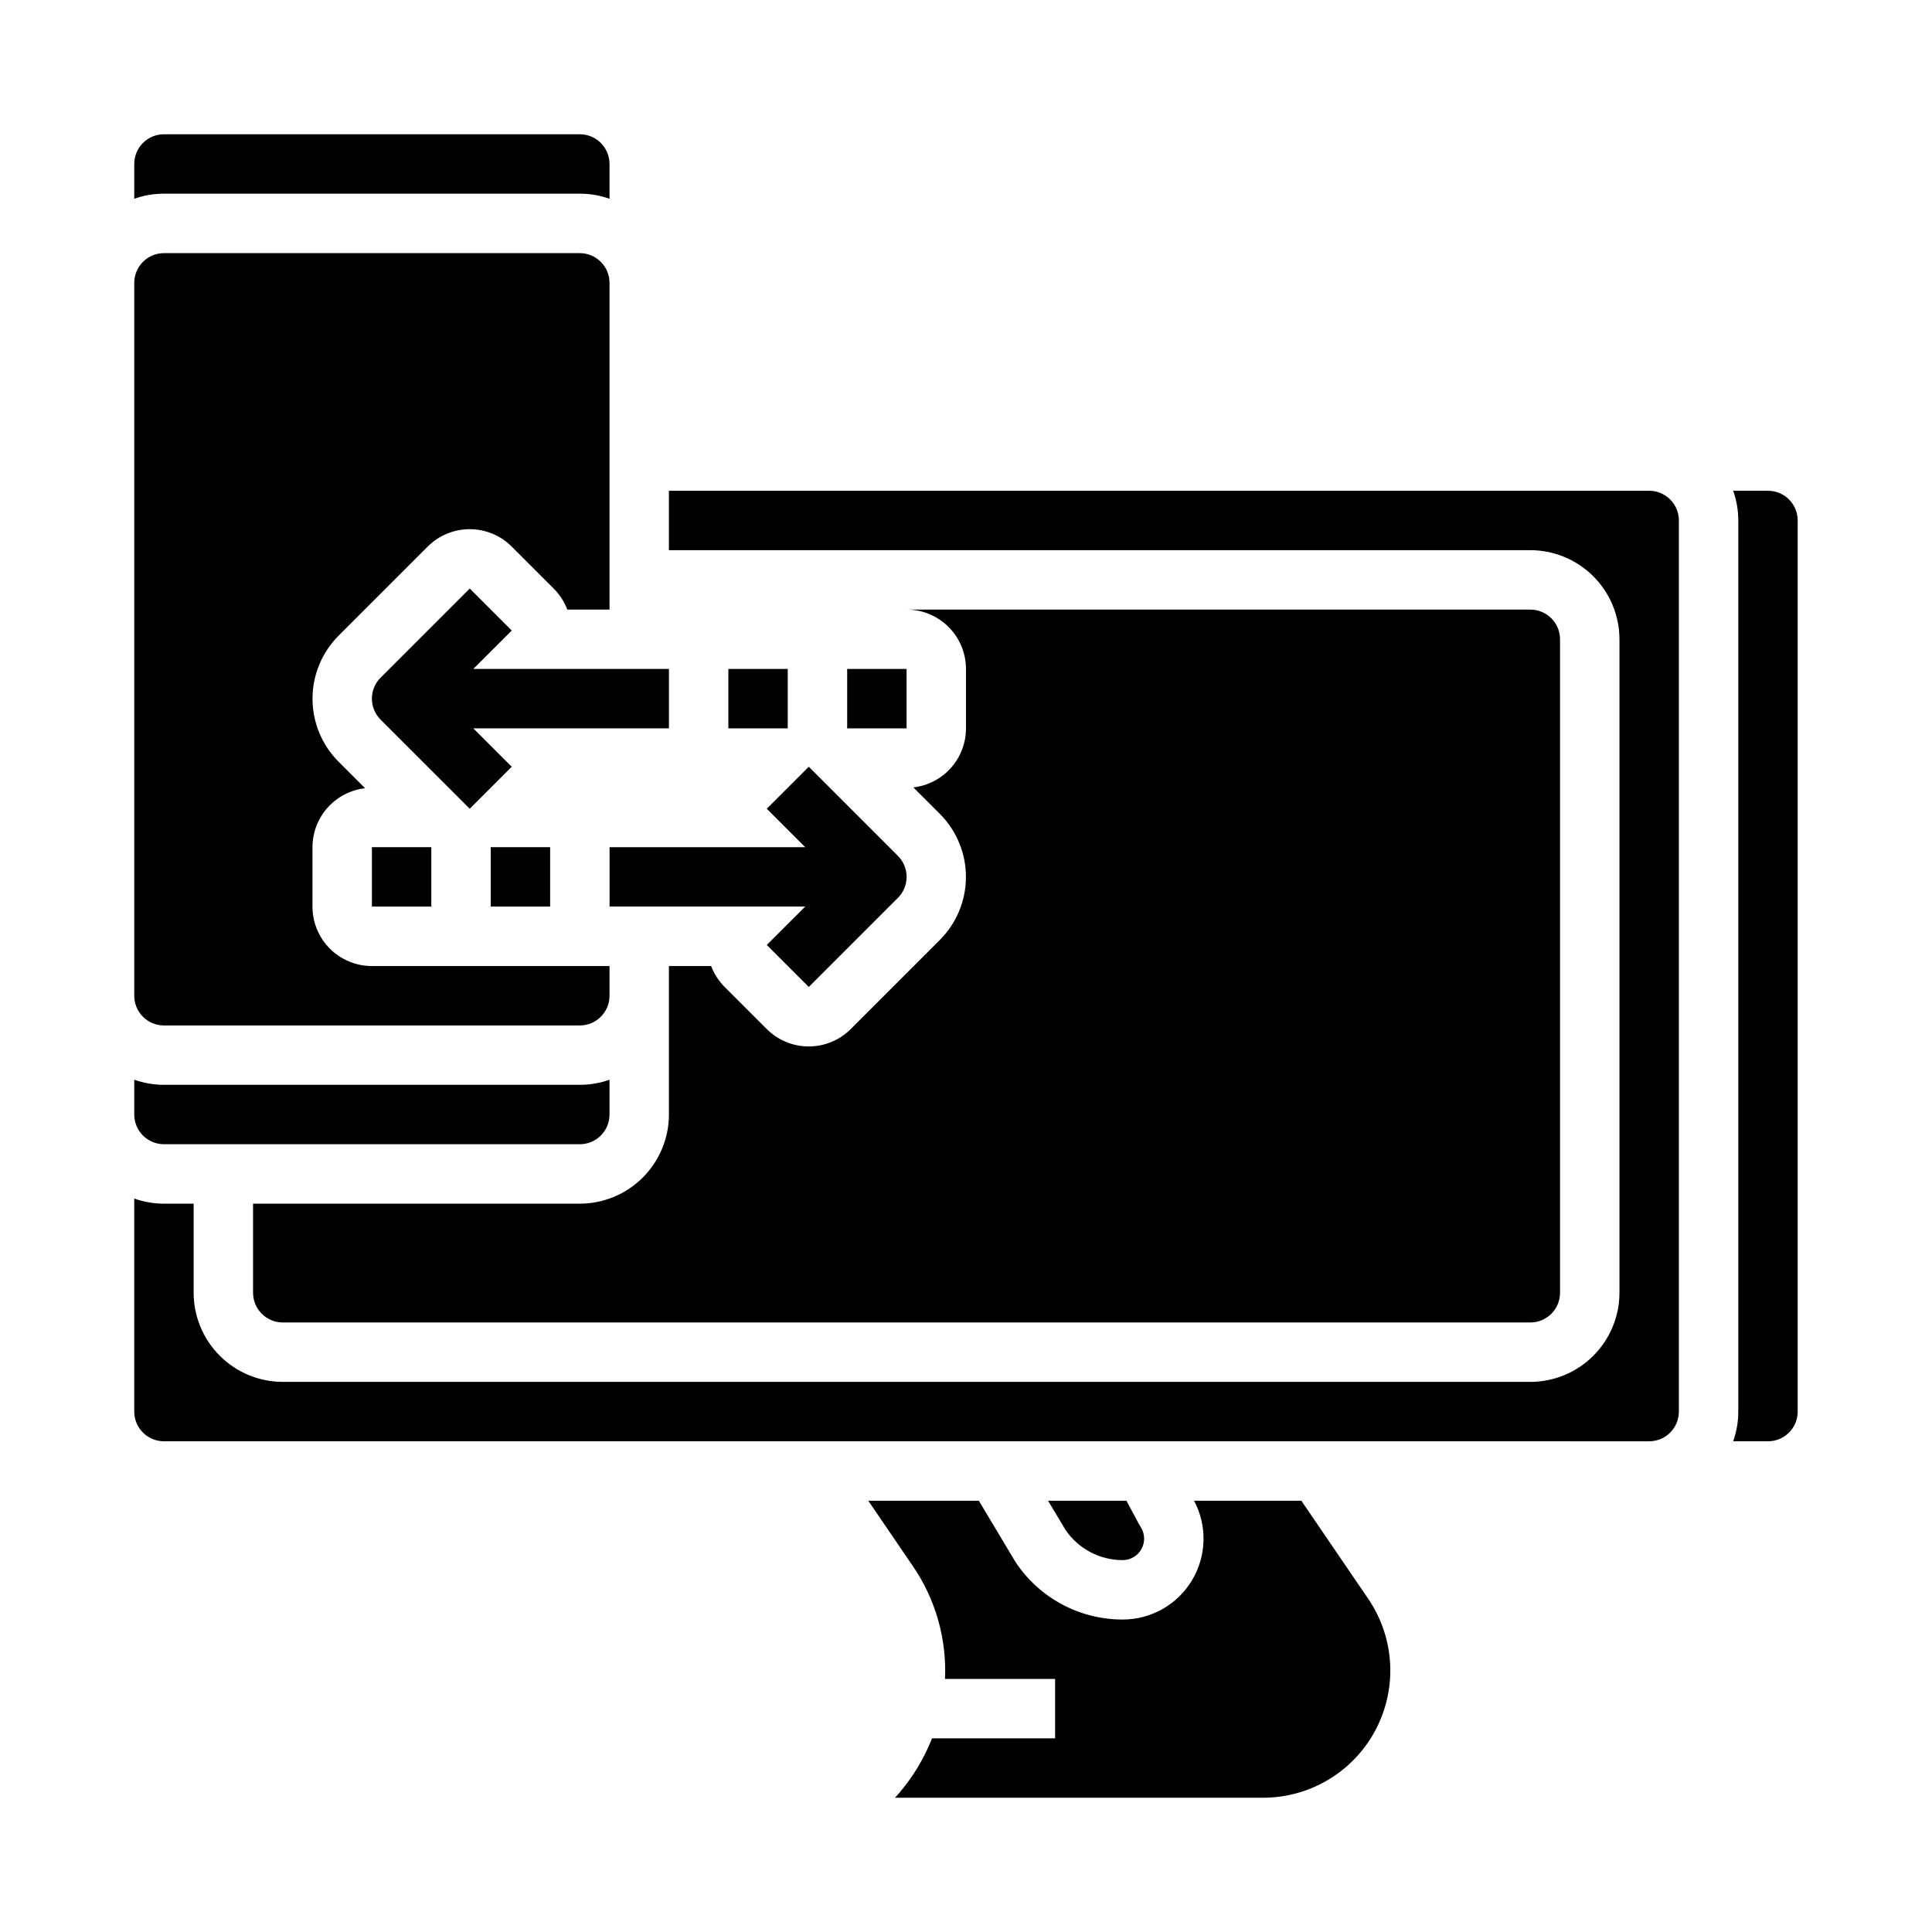 <?xml version="1.0" encoding="UTF-8"?>
<!-- Uploaded to: SVG Find, www.svgrepo.com, Generator: SVG Find Mixer Tools -->
<svg fill="#000000" width="800px" height="800px" version="1.1" viewBox="144 144 512 512" xmlns="http://www.w3.org/2000/svg">
 <g>
  <path d="m187.45 179.58h110.21c4.344 0.004 7.863 3.527 7.871 7.871v9.227c-2.527-0.898-5.191-1.355-7.871-1.355h-110.21c-2.68 0-5.344 0.457-7.871 1.355v-9.227c0.004-4.344 3.527-7.867 7.871-7.871zm-7.871 251.91v-1.355c2.527 0.898 5.191 1.355 7.871 1.355h110.21c2.68 0 5.344-0.457 7.871-1.355v9.227c-0.008 4.344-3.527 7.867-7.871 7.871h-110.21c-4.344-0.004-7.867-3.527-7.871-7.871zm327.01 136.2c4.629 6.789 6.621 15.039 5.598 23.195-1.02 8.156-4.984 15.656-11.148 21.098-6.164 5.438-14.102 8.438-22.32 8.438h-97.539c2.93-3.203 5.438-6.769 7.457-10.613 0.879-1.664 1.668-3.379 2.359-5.129h32.617v-15.746h-29.176c0.484-10.715-2.559-21.293-8.664-30.113l-11.672-17.117h29.305l9.559 15.988c0.066 0.113 0.133 0.219 0.207 0.328 6.309 9.488 16.953 15.184 28.348 15.172 7.523 0 14.496-3.941 18.367-10.391 3.875-6.449 4.086-14.457 0.551-21.098h28.43zm-60.727-19.738c0.121 0.223 0.25 0.441 0.391 0.652v-0.004c1.16 1.746 1.27 3.992 0.281 5.84-0.992 1.852-2.918 3.004-5.016 3.004-6.066 0.008-11.742-2.996-15.152-8.016l-4.621-7.727h20.77zm1.367-21.996h-259.78c-4.344-0.004-7.867-3.523-7.871-7.871v-56.457c2.527 0.898 5.191 1.355 7.871 1.355h7.871v23.617-0.004c0.008 6.262 2.5 12.266 6.926 16.691 4.43 4.43 10.43 6.918 16.691 6.926h330.62c6.262-0.008 12.266-2.496 16.691-6.926 4.426-4.426 6.918-10.43 6.926-16.691v-173.18c-0.008-6.262-2.5-12.266-6.926-16.691-4.426-4.426-10.43-6.918-16.691-6.926h-228.29v-15.742h259.78c4.348 0.004 7.867 3.527 7.871 7.871v236.16c-0.004 4.348-3.523 7.867-7.871 7.871zm173.18-7.871c-0.004 4.348-3.523 7.867-7.871 7.871h-9.227c0.898-2.527 1.355-5.188 1.355-7.871v-236.16c0-2.684-0.457-5.344-1.355-7.871h9.227c4.348 0.004 7.867 3.527 7.871 7.871zm-70.848-212.54h-165.31c4.176-0.004 8.184 1.656 11.133 4.609 2.953 2.953 4.613 6.957 4.613 11.133v15.746c-0.004 3.863-1.426 7.59-3.996 10.473-2.57 2.883-6.109 4.719-9.949 5.164l7.027 7.023c4.422 4.434 6.906 10.438 6.906 16.699 0 6.262-2.484 12.266-6.906 16.699l-23.617 23.617v-0.004c-2.953 2.957-6.957 4.617-11.133 4.617s-8.184-1.66-11.137-4.617l-11.129-11.129c-1.582-1.578-2.809-3.477-3.602-5.566h-11.188v39.359c-0.008 6.262-2.5 12.262-6.926 16.688-4.426 4.43-10.43 6.918-16.688 6.93h-86.594v23.617-0.004c0.004 4.348 3.527 7.867 7.871 7.871h330.62c4.348-0.004 7.867-3.523 7.871-7.871v-173.18c-0.004-4.344-3.523-7.867-7.871-7.871zm-244.03 102.34v-7.871h-62.977c-4.176 0-8.184-1.66-11.133-4.613-2.953-2.949-4.613-6.957-4.613-11.133v-15.742c0.004-3.863 1.426-7.594 3.996-10.477 2.57-2.883 6.109-4.719 9.949-5.16l-7.027-7.027c-4.422-4.43-6.906-10.438-6.906-16.699 0-6.258 2.484-12.266 6.906-16.695l23.617-23.617c2.953-2.953 6.957-4.613 11.133-4.613s8.184 1.66 11.137 4.613l11.129 11.129c1.582 1.578 2.809 3.477 3.602 5.57h11.188v-86.594c-0.008-4.344-3.527-7.867-7.871-7.871h-110.21c-4.344 0.004-7.867 3.527-7.871 7.871v188.93c0.004 4.344 3.527 7.867 7.871 7.871h110.21c4.344-0.004 7.863-3.527 7.871-7.871z"/>
  <path d="m439.36 588.93h15.742v15.742h-15.742z"/>
  <path d="m470.85 588.93h15.742v15.742h-15.742z"/>
  <path d="m305.54 384.25h51.844l-10.18 10.176 11.133 11.133 23.617-23.617v0.004c3.074-3.074 3.074-8.059 0-11.133l-23.617-23.617-11.133 11.133 10.18 10.18h-51.844z"/>
  <path d="m274.05 368.51h15.742v15.742h-15.742z"/>
  <path d="m242.56 368.51h15.742v15.742h-15.742z"/>
  <path d="m368.51 321.28h15.742v15.742h-15.742z"/>
  <path d="m337.02 321.28h15.742v15.742h-15.742z"/>
  <path d="m268.48 358.33 11.133-11.133-10.18-10.176h51.844v-15.746h-51.844l10.18-10.176-11.133-11.133-23.617 23.617v-0.004c-3.074 3.074-3.074 8.059 0 11.137z"/>
 </g>
</svg>
